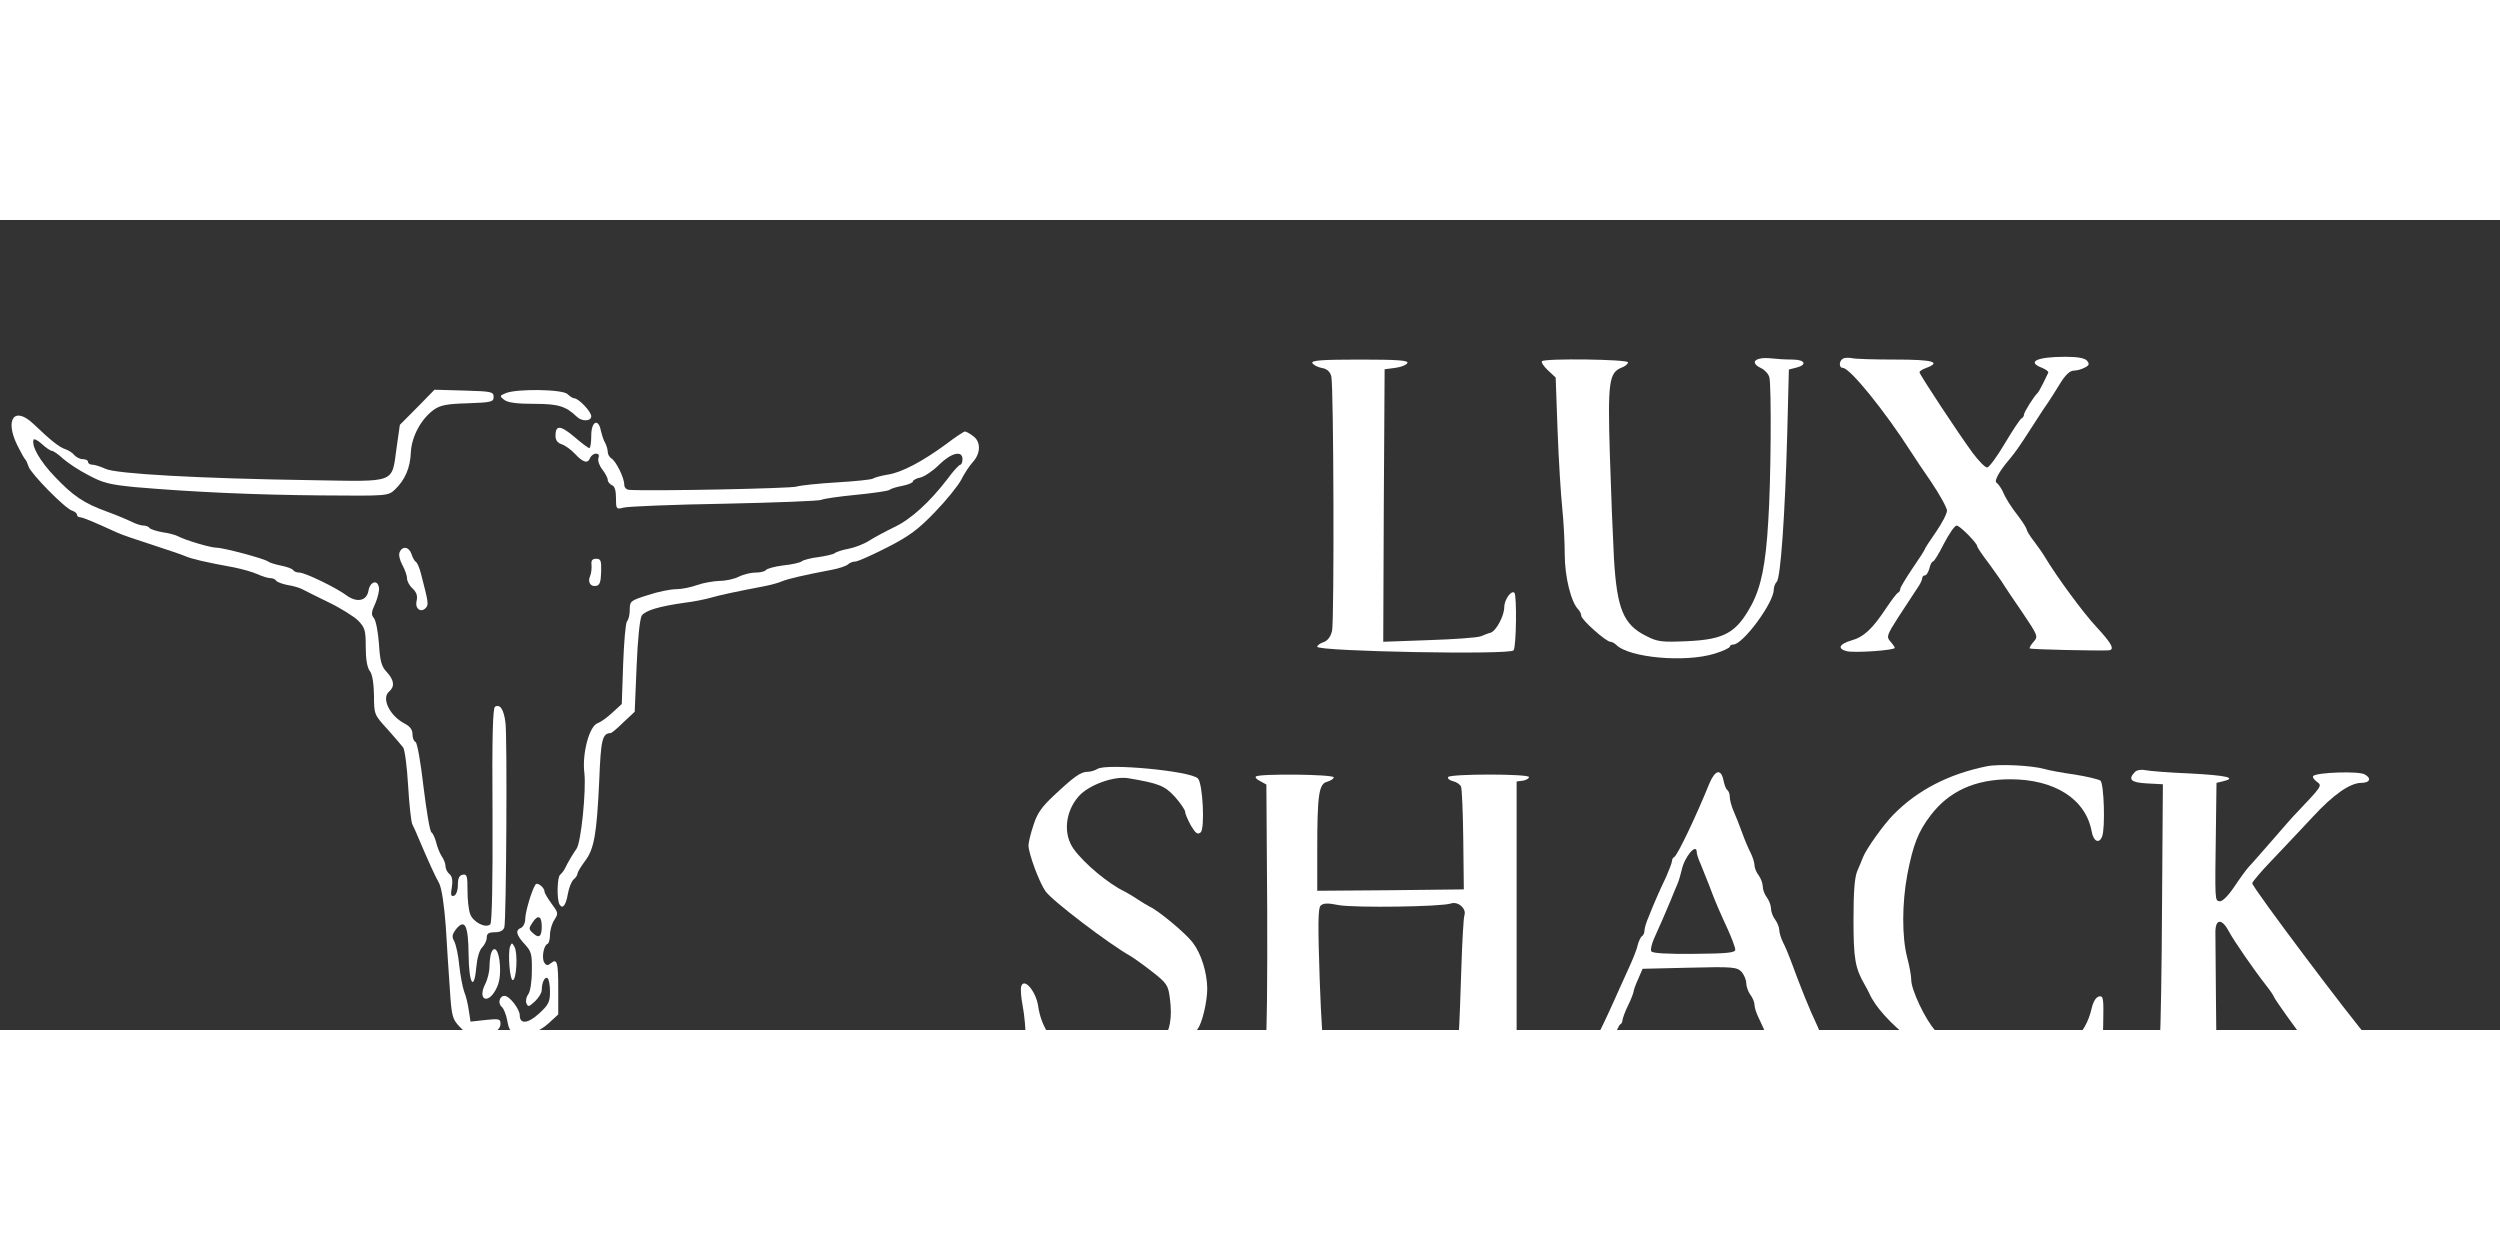 <?xml version="1.0" standalone="no"?>
<!DOCTYPE svg PUBLIC "-//W3C//DTD SVG 20010904//EN"
 "http://www.w3.org/TR/2001/REC-SVG-20010904/DTD/svg10.dtd">
<svg version="1.0" xmlns="http://www.w3.org/2000/svg"
 width="600" height="300" viewBox="-100 -50 1500 486"
 preserveAspectRatio="xMidYMid meet">
<rect x="-100" y="-50" width="1500" height="486" fill="#333333" stroke="none"/>
<g transform="translate(-100,550) scale(0.165,-0.166)"
fill="#ffffff" stroke="none">
<path d="M6398 3113 c-25 -6 -22 -21 6 -34 13 -6 27 -21 30 -33 8 -29 6 -377
-4 -521 -9 -155 -26 -237 -61 -302 -55 -101 -98 -125 -236 -131 -91 -4 -106
-2 -147 19 -83 41 -106 98 -117 279 -4 74 -11 244 -15 377 -8 262 -3 296 43
314 12 4 23 13 23 19 0 11 -302 15 -313 4 -3 -4 6 -18 22 -33 l28 -26 7 -194
c4 -106 12 -232 17 -279 5 -48 9 -123 9 -167 0 -80 23 -172 49 -198 6 -6 11
-16 11 -23 0 -14 90 -94 106 -94 5 0 15 -5 21 -11 47 -47 251 -65 358 -32 30
9 55 21 55 25 0 4 6 8 13 8 35 0 147 151 147 198 0 10 5 23 11 29 14 14 30
242 38 533 l6 234 24 6 c44 10 37 30 -12 30 -24 0 -57 2 -73 4 -16 2 -37 2
-46 -1z"/>
<path d="M6703 3114 c-16 -7 -17 -34 -2 -34 26 0 153 -156 249 -305 8 -13 41
-62 73 -108 31 -46 57 -93 57 -103 0 -11 -18 -45 -40 -77 -22 -31 -40 -59 -40
-61 0 -3 -20 -34 -45 -70 -25 -37 -45 -70 -45 -75 0 -5 -3 -11 -7 -13 -5 -1
-25 -28 -46 -59 -48 -72 -80 -102 -124 -114 -45 -13 -53 -30 -18 -39 28 -7
175 3 175 12 0 3 -7 13 -16 23 -15 17 -13 23 31 91 26 40 56 85 66 100 11 15
19 32 19 38 0 5 4 10 10 10 5 0 12 11 16 25 3 14 9 25 13 25 4 0 22 29 40 65
19 36 39 65 46 65 12 0 75 -64 75 -75 0 -4 19 -32 43 -63 23 -32 47 -65 52
-74 6 -9 36 -55 69 -102 57 -84 58 -87 41 -106 -10 -11 -16 -22 -14 -24 3 -4
245 -9 287 -7 23 2 12 24 -45 85 -48 51 -144 181 -188 254 -5 9 -22 33 -37 53
-16 20 -28 40 -28 44 0 4 -12 24 -27 44 -35 45 -50 70 -62 98 -6 11 -15 24
-21 28 -9 6 9 40 45 82 24 29 34 42 83 118 28 44 57 87 63 95 6 9 24 37 40 63
19 31 36 47 50 47 11 0 29 5 40 11 16 8 18 13 8 25 -8 9 -32 14 -78 14 -104 0
-143 -18 -85 -40 14 -6 24 -13 22 -18 -2 -4 -10 -20 -18 -37 -8 -16 -17 -32
-20 -35 -14 -13 -50 -70 -50 -79 0 -5 -4 -11 -8 -13 -5 -1 -32 -42 -61 -90
-29 -49 -58 -88 -65 -88 -8 0 -31 24 -53 53 -51 69 -193 283 -193 291 0 4 11
11 25 16 56 21 23 30 -112 30 -76 0 -147 2 -158 5 -11 2 -26 2 -32 -1z"/>
<path d="M4772 3098 c3 -7 18 -15 33 -18 20 -3 31 -13 36 -30 9 -32 11 -877 3
-920 -5 -21 -15 -35 -30 -41 -13 -4 -24 -12 -24 -17 0 -17 704 -30 714 -13 10
15 12 198 3 208 -11 11 -37 -25 -37 -52 0 -31 -29 -85 -49 -92 -9 -2 -25 -9
-36 -13 -11 -5 -95 -11 -188 -14 l-167 -6 2 493 3 492 39 5 c22 3 41 11 44 18
3 9 -36 12 -173 12 -137 0 -176 -3 -173 -12z"/>
<path d="M1517 2937 l-63 -63 -12 -84 c-18 -129 1 -121 -306 -116 -412 6 -715
23 -752 41 -18 8 -39 15 -48 15 -9 0 -16 5 -16 10 0 6 -8 10 -19 10 -10 0 -24
7 -31 15 -6 8 -21 17 -32 21 -21 6 -54 32 -117 92 -68 64 -104 17 -59 -76 13
-26 26 -49 29 -52 4 -3 9 -15 13 -27 8 -25 132 -151 158 -159 10 -3 18 -10 18
-15 0 -5 5 -9 11 -9 9 0 44 -14 134 -55 17 -8 76 -28 130 -45 55 -18 109 -36
120 -41 20 -9 74 -22 175 -40 30 -6 69 -17 87 -25 17 -8 38 -14 46 -14 9 0 18
-4 21 -9 3 -5 22 -12 42 -16 20 -3 44 -10 53 -15 9 -5 52 -26 95 -47 44 -21
92 -51 108 -66 25 -26 28 -35 28 -96 0 -44 5 -74 15 -87 9 -12 14 -43 15 -88
0 -68 1 -70 48 -121 26 -29 52 -59 58 -67 6 -8 14 -69 18 -137 4 -68 11 -131
15 -140 5 -9 15 -32 23 -51 36 -84 60 -137 75 -163 9 -18 18 -75 24 -155 4
-70 11 -173 15 -230 6 -94 9 -106 35 -133 21 -23 35 -29 69 -29 51 0 80 14 80
40 0 17 -6 18 -54 13 l-55 -6 -6 39 c-3 22 -10 53 -17 69 -6 17 -14 59 -18 95
-3 36 -12 75 -18 87 -10 17 -8 25 7 45 32 38 44 12 45 -93 1 -105 20 -136 28
-45 3 32 11 61 21 71 9 9 17 25 17 36 0 14 7 19 29 19 20 0 31 6 35 18 7 24
11 687 4 740 -6 48 -20 68 -38 57 -8 -5 -11 -109 -9 -391 1 -244 -2 -389 -8
-395 -16 -16 -62 7 -73 36 -6 15 -10 53 -10 86 0 52 -2 60 -17 57 -13 -2 -18
-13 -18 -37 0 -20 -6 -36 -14 -39 -11 -4 -13 3 -8 31 4 25 1 39 -9 48 -8 6
-14 19 -14 28 0 9 -6 25 -14 36 -7 11 -16 33 -20 50 -4 16 -12 33 -17 36 -6 3
-18 77 -29 165 -10 88 -23 160 -29 162 -6 2 -11 14 -11 28 0 16 -9 28 -28 38
-55 28 -86 92 -57 116 21 18 19 41 -9 71 -19 20 -24 39 -28 102 -3 42 -11 83
-18 92 -11 13 -10 22 5 54 9 21 15 47 13 57 -5 30 -32 22 -38 -11 -6 -37 -41
-45 -79 -18 -39 29 -152 83 -172 83 -10 0 -20 4 -23 9 -3 5 -23 12 -43 16 -21
4 -43 11 -48 15 -12 10 -162 50 -188 50 -21 0 -113 27 -139 41 -9 5 -35 12
-58 15 -22 4 -43 11 -46 15 -3 5 -13 9 -22 9 -9 0 -28 6 -42 13 -14 7 -54 24
-90 37 -86 31 -124 57 -191 127 -53 55 -85 110 -77 133 1 5 15 -1 30 -15 15
-14 32 -25 37 -25 5 0 24 -13 40 -28 17 -15 59 -43 93 -60 52 -28 77 -34 169
-43 210 -18 437 -28 677 -30 242 -2 243 -2 268 21 37 35 56 79 58 135 3 58 38
121 84 154 23 16 47 21 123 23 86 3 94 5 94 23 0 19 -8 20 -107 23 l-108 3
-63 -64z"/>
<path d="M1840 2989 c-24 -10 -24 -11 -6 -25 14 -10 47 -14 108 -14 88 0 115
-8 156 -47 19 -18 52 -16 52 2 0 17 -46 65 -62 65 -5 0 -16 7 -24 15 -18 18
-183 20 -224 4z"/>
<path d="M2150 2835 c0 -25 -3 -45 -7 -45 -4 0 -28 18 -55 41 -50 42 -68 43
-68 4 0 -16 7 -26 22 -31 13 -4 35 -20 49 -35 30 -32 47 -36 55 -14 4 8 13 15
21 15 10 0 13 -6 9 -16 -3 -9 3 -27 14 -41 11 -14 20 -31 20 -38 0 -7 7 -15
15 -19 10 -3 15 -19 15 -47 0 -40 1 -41 28 -34 15 4 180 11 367 14 187 4 345
10 352 14 7 4 63 12 125 18 62 6 117 14 123 18 5 5 27 11 48 15 20 4 37 11 37
16 0 4 12 11 28 14 15 4 45 24 67 46 44 43 85 53 85 20 0 -11 -4 -20 -8 -20
-4 0 -26 -23 -47 -52 -64 -83 -133 -146 -194 -174 -31 -15 -72 -37 -91 -49
-19 -12 -53 -25 -75 -29 -22 -4 -44 -11 -50 -16 -5 -4 -32 -10 -59 -14 -27 -3
-54 -10 -60 -15 -6 -5 -37 -12 -68 -15 -32 -4 -60 -12 -63 -17 -4 -5 -21 -9
-38 -9 -18 0 -45 -7 -61 -15 -15 -8 -47 -15 -70 -15 -22 -1 -59 -7 -81 -15
-22 -8 -56 -15 -76 -15 -20 0 -66 -9 -102 -21 -64 -20 -67 -22 -67 -53 0 -18
-4 -36 -10 -42 -5 -5 -11 -74 -14 -154 l-5 -145 -34 -31 c-18 -17 -42 -34 -53
-38 -31 -9 -58 -111 -49 -181 7 -61 -12 -253 -29 -274 -11 -15 -31 -48 -42
-71 -4 -8 -12 -18 -17 -22 -11 -7 -13 -91 -2 -108 11 -18 23 -2 30 39 4 22 13
45 21 52 8 6 14 16 14 21 0 5 12 25 27 45 34 44 43 99 52 291 6 149 11 171 42
172 3 0 24 17 46 39 l41 38 7 166 c4 99 12 173 19 182 13 18 62 33 155 46 35
4 77 13 95 18 30 9 91 22 191 41 28 5 59 14 70 19 19 8 78 22 179 41 27 5 54
14 60 20 5 5 17 10 26 10 9 0 61 23 116 51 81 41 113 65 174 128 41 42 84 95
95 116 11 22 30 51 43 65 29 32 29 74 0 94 -12 9 -25 16 -29 16 -4 0 -35 -20
-69 -46 -85 -62 -162 -103 -213 -110 -23 -4 -46 -10 -52 -14 -5 -4 -65 -10
-133 -14 -67 -4 -133 -11 -145 -15 -18 -7 -522 -17 -609 -12 -11 1 -18 9 -18
19 0 25 -30 85 -47 95 -7 4 -13 15 -13 23 0 8 -4 22 -9 32 -6 9 -12 29 -16 45
-9 46 -35 34 -35 -18z"/>
<path d="M1453 2413 c-4 -9 1 -29 10 -45 9 -17 17 -38 17 -48 0 -11 9 -28 21
-38 14 -14 18 -26 14 -44 -7 -29 16 -45 34 -25 10 12 9 19 -19 126 -5 19 -13
37 -18 40 -5 3 -12 16 -16 29 -9 26 -34 29 -43 5z"/>
<path d="M2151 2368 c1 -13 -1 -31 -5 -40 -10 -22 1 -40 22 -36 13 2 17 15 18
51 1 40 -1 47 -18 47 -14 0 -19 -6 -17 -22z"/>
<path d="M7225 1640 c-139 -28 -252 -86 -340 -175 -35 -35 -99 -124 -111 -155
-3 -8 -12 -30 -20 -48 -10 -23 -14 -74 -14 -177 0 -141 6 -175 41 -235 5 -8
12 -22 16 -30 44 -101 235 -249 352 -273 100 -20 382 -5 415 22 6 5 27 13 46
18 l35 9 3 108 c2 98 1 107 -15 104 -11 -2 -21 -18 -27 -43 -23 -100 -91 -158
-208 -177 -90 -14 -107 -14 -186 1 -69 13 -129 45 -174 95 -36 39 -88 147 -88
184 0 15 -7 52 -15 82 -19 72 -19 195 1 300 21 107 39 153 84 212 67 88 162
131 290 131 161 0 274 -71 296 -188 6 -36 27 -47 38 -19 12 30 7 191 -6 202
-7 5 -49 15 -93 22 -44 6 -93 15 -110 20 -46 13 -166 19 -210 10z"/>
<path d="M3990 1630 c-8 -5 -24 -10 -35 -10 -25 0 -49 -17 -124 -87 -43 -40
-60 -64 -73 -106 -10 -29 -18 -62 -18 -73 0 -29 39 -134 62 -166 24 -34 230
-190 309 -234 10 -6 46 -31 78 -56 54 -42 59 -49 65 -96 19 -142 -34 -202
-202 -229 -35 -6 -123 17 -180 45 -49 25 -87 85 -97 156 -8 52 -50 102 -61 72
-4 -9 -1 -42 5 -73 6 -31 11 -85 11 -120 0 -57 2 -63 20 -63 11 0 46 -9 77
-20 32 -11 69 -20 83 -20 14 0 31 -5 37 -11 12 -12 155 -7 218 8 57 14 175 94
175 119 0 4 6 15 14 23 17 20 36 99 36 148 -1 59 -22 126 -53 166 -26 34 -124
115 -157 130 -8 4 -28 16 -45 27 -16 11 -37 23 -45 27 -59 28 -146 100 -185
153 -40 54 -32 136 18 192 37 41 127 73 179 65 113 -19 133 -27 171 -68 20
-23 37 -47 37 -55 0 -7 10 -29 21 -49 17 -28 24 -33 35 -24 16 13 8 177 -10
195 -26 27 -335 56 -366 34z"/>
<path d="M7763 1619 c-26 -27 -14 -38 45 -41 l57 -3 -3 -430 c-1 -236 -5 -458
-8 -492 -5 -58 -7 -62 -32 -65 -15 -2 -27 -7 -27 -13 0 -6 61 -11 158 -13 105
-2 157 1 157 8 0 6 -11 15 -25 20 l-25 10 -2 200 c-1 110 -2 217 -2 237 -1 52
23 55 49 6 19 -35 89 -136 137 -197 13 -16 25 -34 27 -40 4 -10 85 -123 110
-153 6 -6 13 -22 16 -36 5 -20 2 -27 -15 -32 -47 -15 2 -23 152 -26 171 -4
201 4 151 36 -15 10 -48 39 -72 64 -52 56 -421 543 -421 558 0 5 33 44 73 85
39 41 106 111 147 155 75 81 136 123 177 123 31 0 38 17 11 31 -22 12 -173 7
-186 -6 -4 -4 2 -13 13 -21 20 -15 21 -13 -85 -124 -3 -3 -37 -41 -75 -85 -39
-44 -78 -89 -88 -99 -10 -11 -34 -44 -54 -74 -22 -32 -43 -52 -52 -50 -17 4
-17 -6 -13 273 l2 155 25 6 c50 12 13 21 -122 28 -76 3 -149 9 -163 12 -14 3
-31 0 -37 -7z"/>
<path d="M6216 1578 c-48 -118 -117 -262 -128 -266 -4 -2 -8 -8 -8 -14 0 -6
-10 -32 -21 -57 -12 -25 -28 -59 -35 -76 -7 -16 -20 -46 -28 -67 -9 -20 -16
-43 -16 -51 0 -9 -4 -18 -9 -21 -5 -3 -12 -18 -16 -33 -3 -16 -20 -57 -37 -93
-16 -36 -36 -78 -43 -95 -68 -150 -88 -186 -118 -209 -27 -22 -29 -28 -17 -36
17 -11 119 -14 144 -4 19 7 21 34 3 34 -29 0 -34 20 -18 68 9 26 19 49 24 50
4 2 7 9 7 15 1 7 9 30 20 52 11 22 19 44 20 49 0 5 7 26 17 47 l16 37 171 4
c158 4 172 2 189 -15 9 -11 17 -29 17 -41 0 -12 7 -31 15 -42 8 -10 15 -27 15
-36 0 -9 6 -29 14 -45 26 -53 46 -104 46 -119 0 -8 -11 -19 -25 -24 -14 -5
-25 -14 -25 -19 0 -9 282 -21 308 -13 17 6 15 32 -4 32 -17 0 -74 58 -74 76 0
7 -6 25 -14 41 -25 52 -56 128 -93 228 -8 22 -21 53 -29 68 -8 16 -14 36 -14
46 0 9 -7 26 -15 37 -8 10 -15 28 -15 40 0 11 -7 29 -15 40 -8 10 -15 28 -15
40 0 11 -7 29 -15 40 -8 10 -15 27 -15 36 0 9 -6 29 -14 45 -8 15 -22 48 -31
73 -9 25 -23 60 -31 78 -8 18 -14 41 -14 52 0 10 -4 21 -9 24 -4 3 -11 19 -14
36 -9 42 -30 37 -51 -12z m-46 -249 c0 -6 6 -25 14 -42 7 -18 21 -52 31 -77
22 -59 37 -93 69 -162 14 -31 26 -63 26 -71 0 -11 -30 -14 -150 -15 -92 -1
-152 2 -155 9 -4 5 1 27 10 47 9 20 23 51 30 67 7 17 21 48 30 70 9 22 20 49
25 60 5 11 11 33 15 49 10 49 55 101 55 65z"/>
<path d="M4567 1603 c-4 -3 3 -11 16 -17 l22 -12 3 -451 c1 -248 -1 -468 -6
-489 -6 -29 -14 -40 -32 -44 -13 -3 -25 -11 -28 -18 -3 -9 36 -12 163 -12 129
0 166 3 163 13 -3 6 -13 14 -24 15 -10 2 -23 8 -27 12 -5 4 -13 124 -18 266
-7 203 -6 261 3 270 10 10 27 10 67 2 59 -10 372 -6 407 6 26 9 58 -19 49 -43
-3 -9 -8 -95 -11 -191 -3 -96 -7 -207 -10 -247 -5 -67 -7 -72 -30 -75 -14 -2
-24 -7 -24 -13 0 -6 60 -10 160 -10 99 0 161 4 162 10 1 6 -11 12 -28 15 l-29
5 0 495 0 495 23 3 c12 2 22 8 22 13 0 12 -287 12 -294 0 -3 -5 5 -12 18 -15
13 -3 26 -12 29 -20 3 -7 7 -94 8 -192 l2 -179 -266 -3 -267 -2 0 148 c0 200
6 239 36 246 13 4 24 11 24 16 0 11 -272 14 -283 3z"/>
<path d="M1947 1212 c-14 -21 -37 -100 -37 -123 0 -15 -7 -29 -15 -33 -22 -8
-18 -26 13 -59 24 -26 27 -35 26 -97 0 -40 -6 -75 -13 -84 -7 -9 -10 -23 -7
-32 6 -15 9 -14 31 6 14 13 25 31 25 41 0 27 11 50 21 43 5 -3 9 -25 9 -48 0
-38 -5 -48 -40 -80 -41 -37 -70 -39 -70 -6 0 22 -37 70 -55 70 -19 0 -26 -27
-10 -40 7 -6 16 -29 20 -51 5 -30 12 -40 31 -45 40 -10 81 3 119 37 l35 32 0
92 c0 97 -4 112 -27 93 -11 -9 -17 -9 -24 3 -10 16 -2 62 12 67 5 2 9 17 9 33
0 16 7 41 16 54 15 23 14 26 -10 58 -14 19 -26 39 -26 44 0 15 -27 36 -33 25z
m23 -151 c0 -37 -10 -44 -31 -25 -17 15 -17 18 -2 40 19 29 33 23 33 -15z"/>
<path d="M1855 989 c-9 -25 -1 -124 10 -122 14 4 18 99 6 120 -9 16 -10 16
-16 2z"/>
<path d="M1786 965 c-3 -9 -6 -31 -6 -49 0 -18 -7 -47 -16 -64 -28 -56 10 -74
39 -19 13 23 17 50 15 87 -3 53 -20 76 -32 45z"/>
</g>
</svg>
